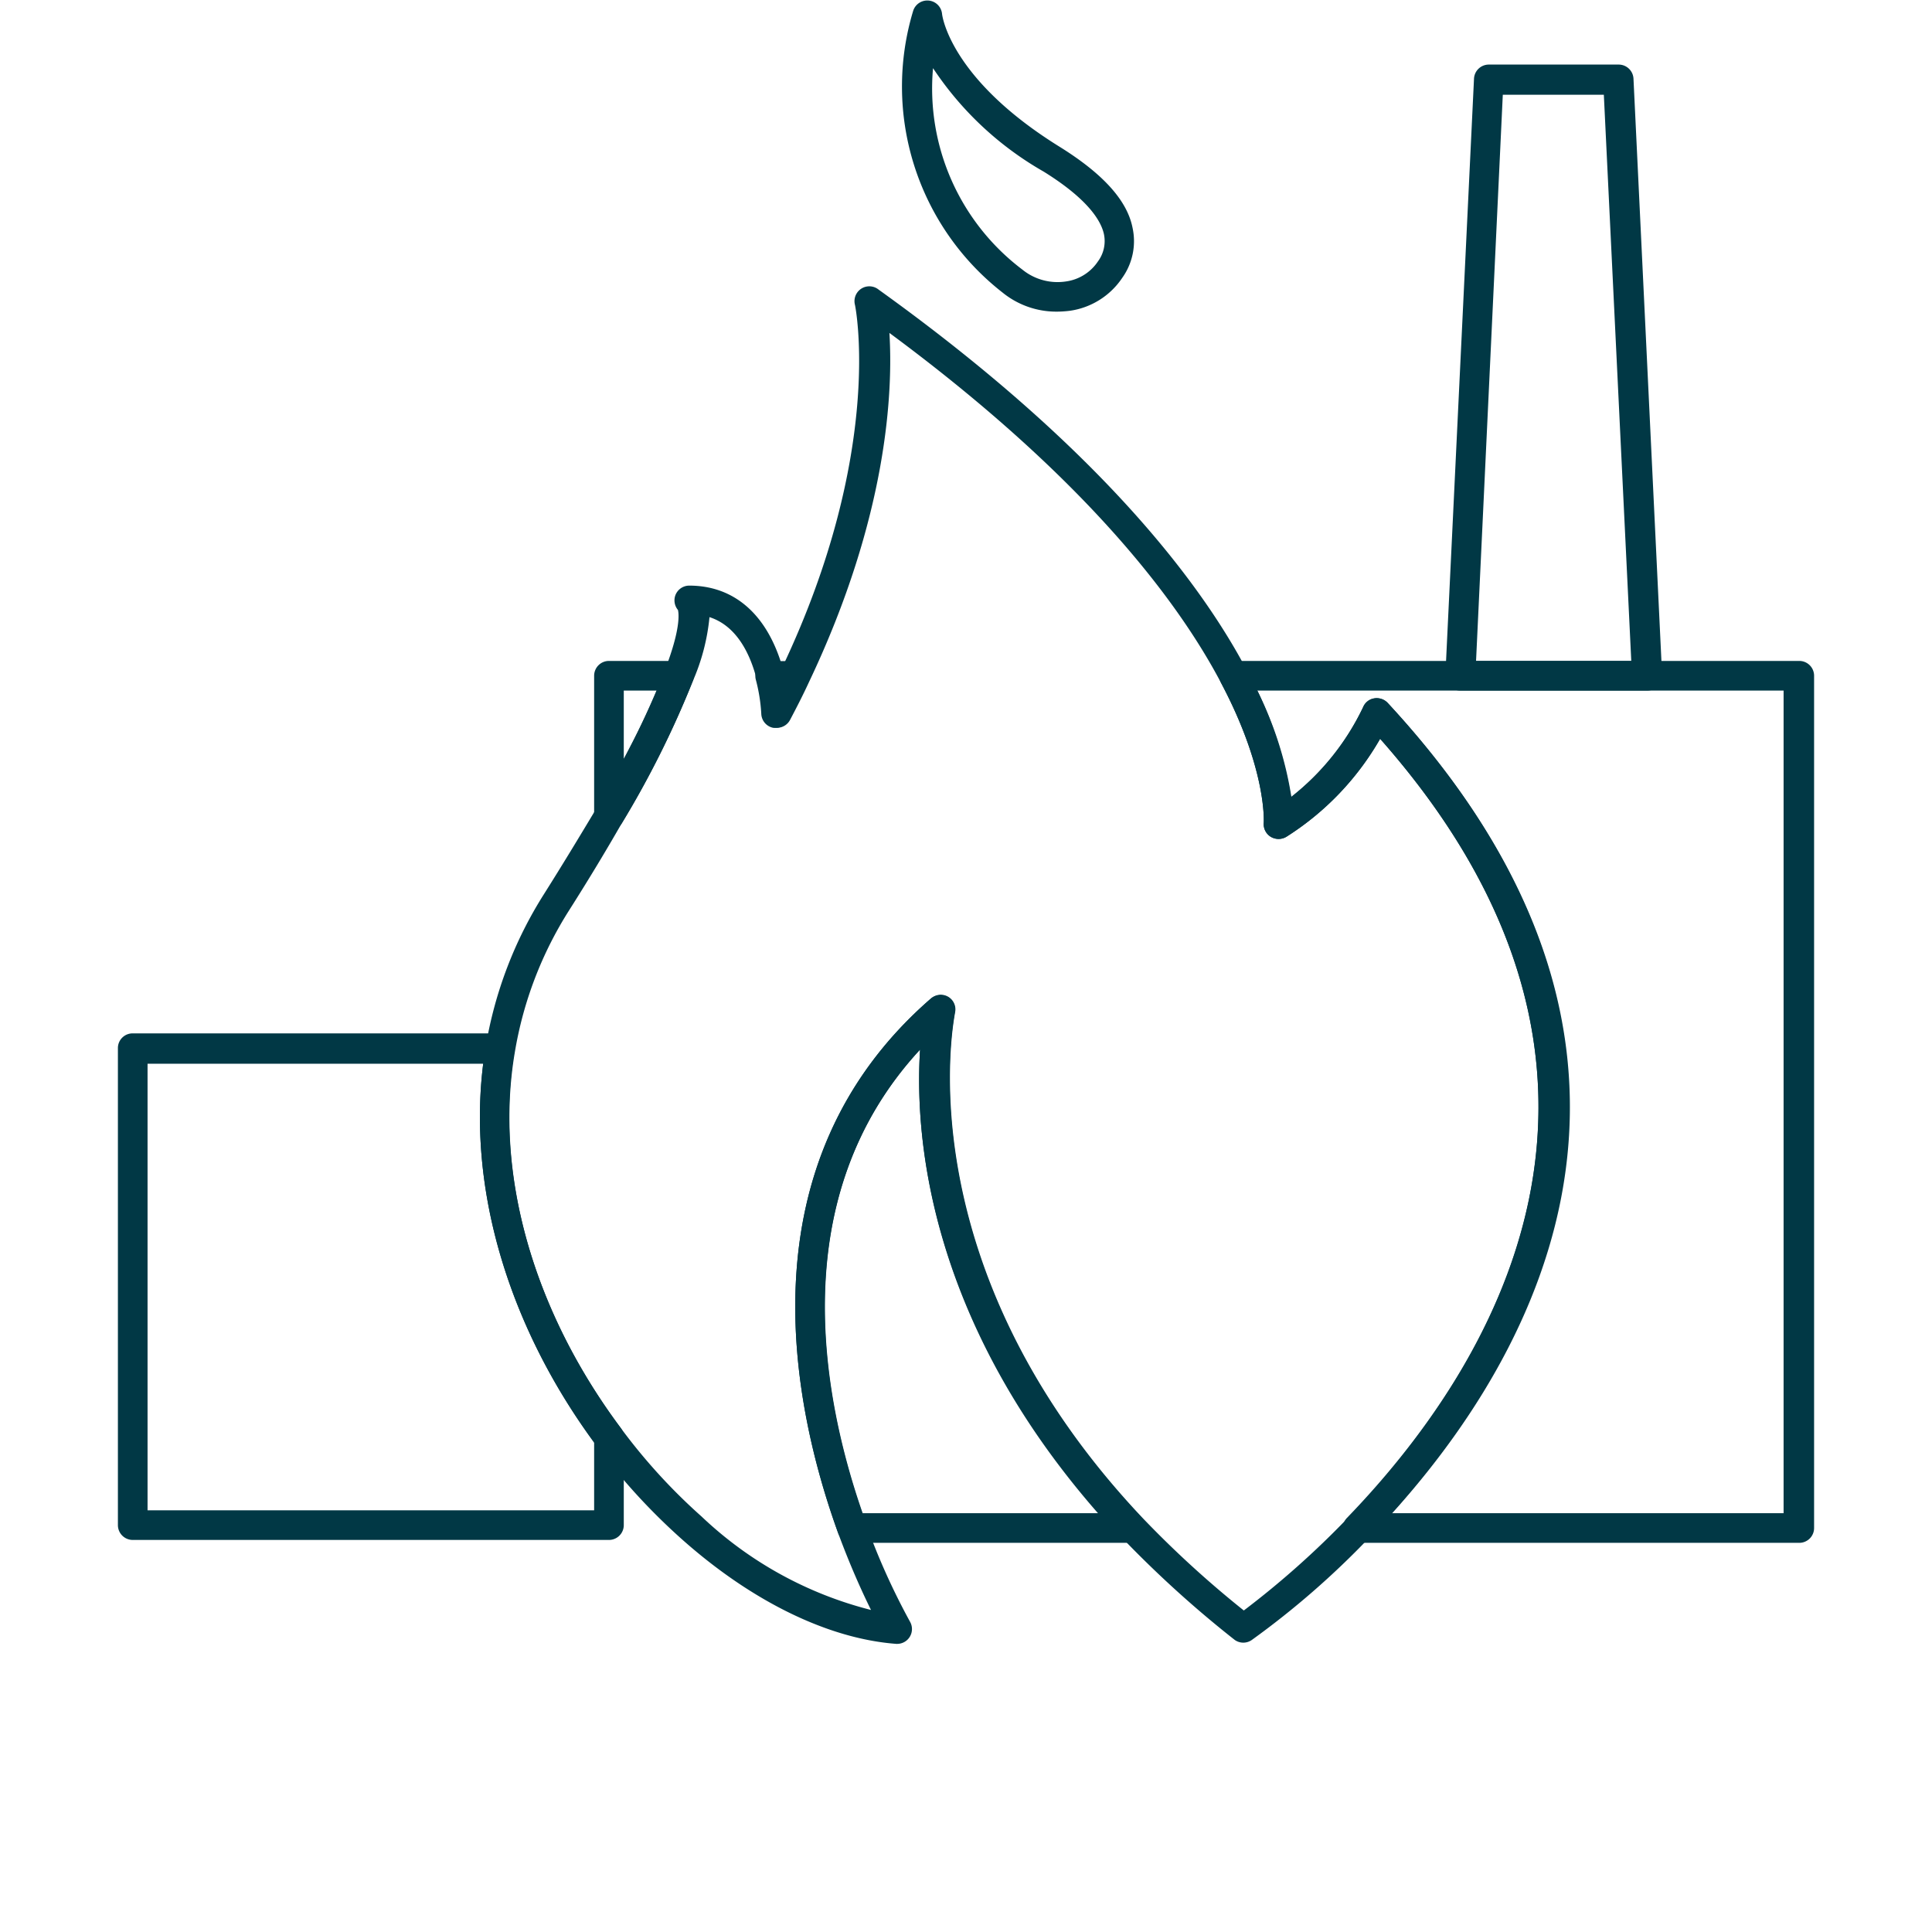 <svg id="Ebene_1" data-name="Ebene 1" xmlns="http://www.w3.org/2000/svg" viewBox="0 0 113.39 113.39"><defs><style>.cls-1{fill:#013845;}</style></defs><path class="cls-1" d="M52.67,96.48h-.06c-4-.3-8.49-2.49-12.6-6.15a36.28,36.28,0,0,1-5-5.47C29.6,77.58,27.22,69,28.51,61.41a24.11,24.11,0,0,1,3.42-8.94c1.18-1.87,2.19-3.55,3.06-5a54.75,54.75,0,0,0,4-8.06c1-2.55.84-3.44.8-3.61a.88.88,0,0,1-.17-.81.87.87,0,0,1,.83-.62c2.64,0,4.57,1.69,5.47,4.78,6-12.67,4.28-21.17,4.26-21.25A.87.87,0,0,1,51.57,17c13,9.33,18.93,17.28,21.58,22.29a22.84,22.84,0,0,1,2.62,7.51A14.78,14.78,0,0,0,80,41.51a.85.85,0,0,1,.64-.52.89.89,0,0,1,.8.26c19.73,21.27,7.79,39.85-1.08,49h0a49.6,49.6,0,0,1-6.89,6,.87.87,0,0,1-1,0,64,64,0,0,1-6.62-6C54.39,78.2,53.68,66.59,54,61.6c-8.24,8.9-5.62,21.07-3.19,27.79a40.07,40.07,0,0,0,2.6,5.79.87.87,0,0,1-.76,1.3Zm2.53-38.1a.89.89,0,0,1,.45.12.86.86,0,0,1,.4.94c0,.15-3.14,14.66,11,29.64A60.35,60.35,0,0,0,73,94.52a52,52,0,0,0,6.11-5.44h0C87.38,80.47,98.53,63.19,81,43.36a16.51,16.51,0,0,1-5.5,5.75.89.89,0,0,1-.92,0,.87.87,0,0,1-.41-.82s.21-3.09-2.51-8.22c-2.45-4.65-7.8-11.91-19.46-20.53.21,3.38-.08,10.73-4.72,20.49-.33.72-.71,1.46-1.11,2.22a.87.87,0,0,1-1.64-.38,9.9,9.9,0,0,0-.32-2c-.37-1.45-1.15-3.13-2.77-3.65A12.27,12.27,0,0,1,40.65,40a56.84,56.84,0,0,1-4.16,8.32c-.87,1.52-1.89,3.22-3.09,5.11a22.35,22.35,0,0,0-3.18,8.3C29,68.85,31.28,76.92,36.44,83.82A33.89,33.89,0,0,0,41.17,89a22.42,22.42,0,0,0,9.95,5.49C50.61,93.46,49.9,91.9,49.2,90c-2.74-7.57-5.69-21.72,5.43-31.39A.89.89,0,0,1,55.2,58.38ZM40,35.91h0Zm0,0Zm0,0h0Z"/><path class="cls-1" d="M35.74,48.72l-.23,0a.88.88,0,0,1-.64-.84V39.66a.87.87,0,0,1,.87-.87h4.1A.86.86,0,0,1,40.65,40a56.37,56.37,0,0,1-4.16,8.33A.86.86,0,0,1,35.74,48.72Zm.87-8.19v4c.79-1.48,1.44-2.82,1.94-4Z"/><path class="cls-1" d="M45.55,42.71a.68.68,0,0,1-.2,0,.87.87,0,0,1-.67-.82,9.9,9.9,0,0,0-.32-2,.87.87,0,0,1,.15-.75.89.89,0,0,1,.69-.34h1.44A.87.87,0,0,1,47.43,40c-.33.73-.71,1.47-1.11,2.23A.87.87,0,0,1,45.55,42.71Z"/><path class="cls-1" d="M66.4,90.55H50A.87.87,0,0,1,49.2,90c-2.74-7.57-5.69-21.72,5.43-31.39a.89.89,0,0,1,1-.09.86.86,0,0,1,.4.94c0,.15-3.14,14.66,11,29.64a.87.87,0,0,1-.63,1.47ZM50.63,88.81H64.44C54.33,77.27,53.69,66.39,54,61.6,46,70.25,48.26,82,50.63,88.81Z"/><path class="cls-1" d="M105.6,90.55H79.68a.87.87,0,0,1-.8-.53.86.86,0,0,1,.18-.94C87.38,80.47,98.53,63.19,81,43.36a16.51,16.51,0,0,1-5.5,5.75.89.89,0,0,1-.92,0,.87.87,0,0,1-.41-.82s.21-3.09-2.51-8.22a.88.88,0,0,1,.77-1.28H105.6a.87.87,0,0,1,.87.87v50A.87.87,0,0,1,105.6,90.55ZM81.68,88.81h23V40.53H73.79a21.45,21.45,0,0,1,2,6.23A14.78,14.78,0,0,0,80,41.51a.85.85,0,0,1,.64-.52.89.89,0,0,1,.8.26C100.12,61.44,90.31,79.21,81.68,88.81Z"/><path class="cls-1" d="M96.63,40.53H85.7a.87.87,0,0,1-.63-.27.88.88,0,0,1-.24-.64l1.68-35a.87.87,0,0,1,.86-.83H95a.87.87,0,0,1,.87.83l1.68,35a.87.87,0,0,1-.87.91Zm-10-1.74h9.11L94.13,5.56H88.2Z"/><path class="cls-1" d="M35.74,90.38H7.79a.87.87,0,0,1-.87-.87v-28a.86.86,0,0,1,.87-.86H29.36A.89.89,0,0,1,30,61a.91.91,0,0,1,.19.71C29,68.85,31.28,76.92,36.44,83.82a.9.9,0,0,1,.17.52v5.17A.87.87,0,0,1,35.74,90.38ZM8.66,88.64H34.87v-4c-5.08-6.91-7.42-14.93-6.51-22.21H8.66Z"/><path class="cls-1" d="M62,18.29a5,5,0,0,1-3.16-1.12A15.34,15.34,0,0,1,53.59.65a.87.87,0,0,1,1.7.17s.38,3.74,6.86,7.77c2.55,1.58,4,3.15,4.32,4.78a3.7,3.7,0,0,1-.6,2.93,4.45,4.45,0,0,1-3.08,1.94A6.3,6.3,0,0,1,62,18.29ZM54.76,4A13.32,13.32,0,0,0,60,15.82h0a3.27,3.27,0,0,0,2.55.7,2.7,2.7,0,0,0,1.89-1.18,2,2,0,0,0,.35-1.6c-.17-.78-.93-2.05-3.54-3.67A19.18,19.18,0,0,1,54.76,4Z"/></svg>